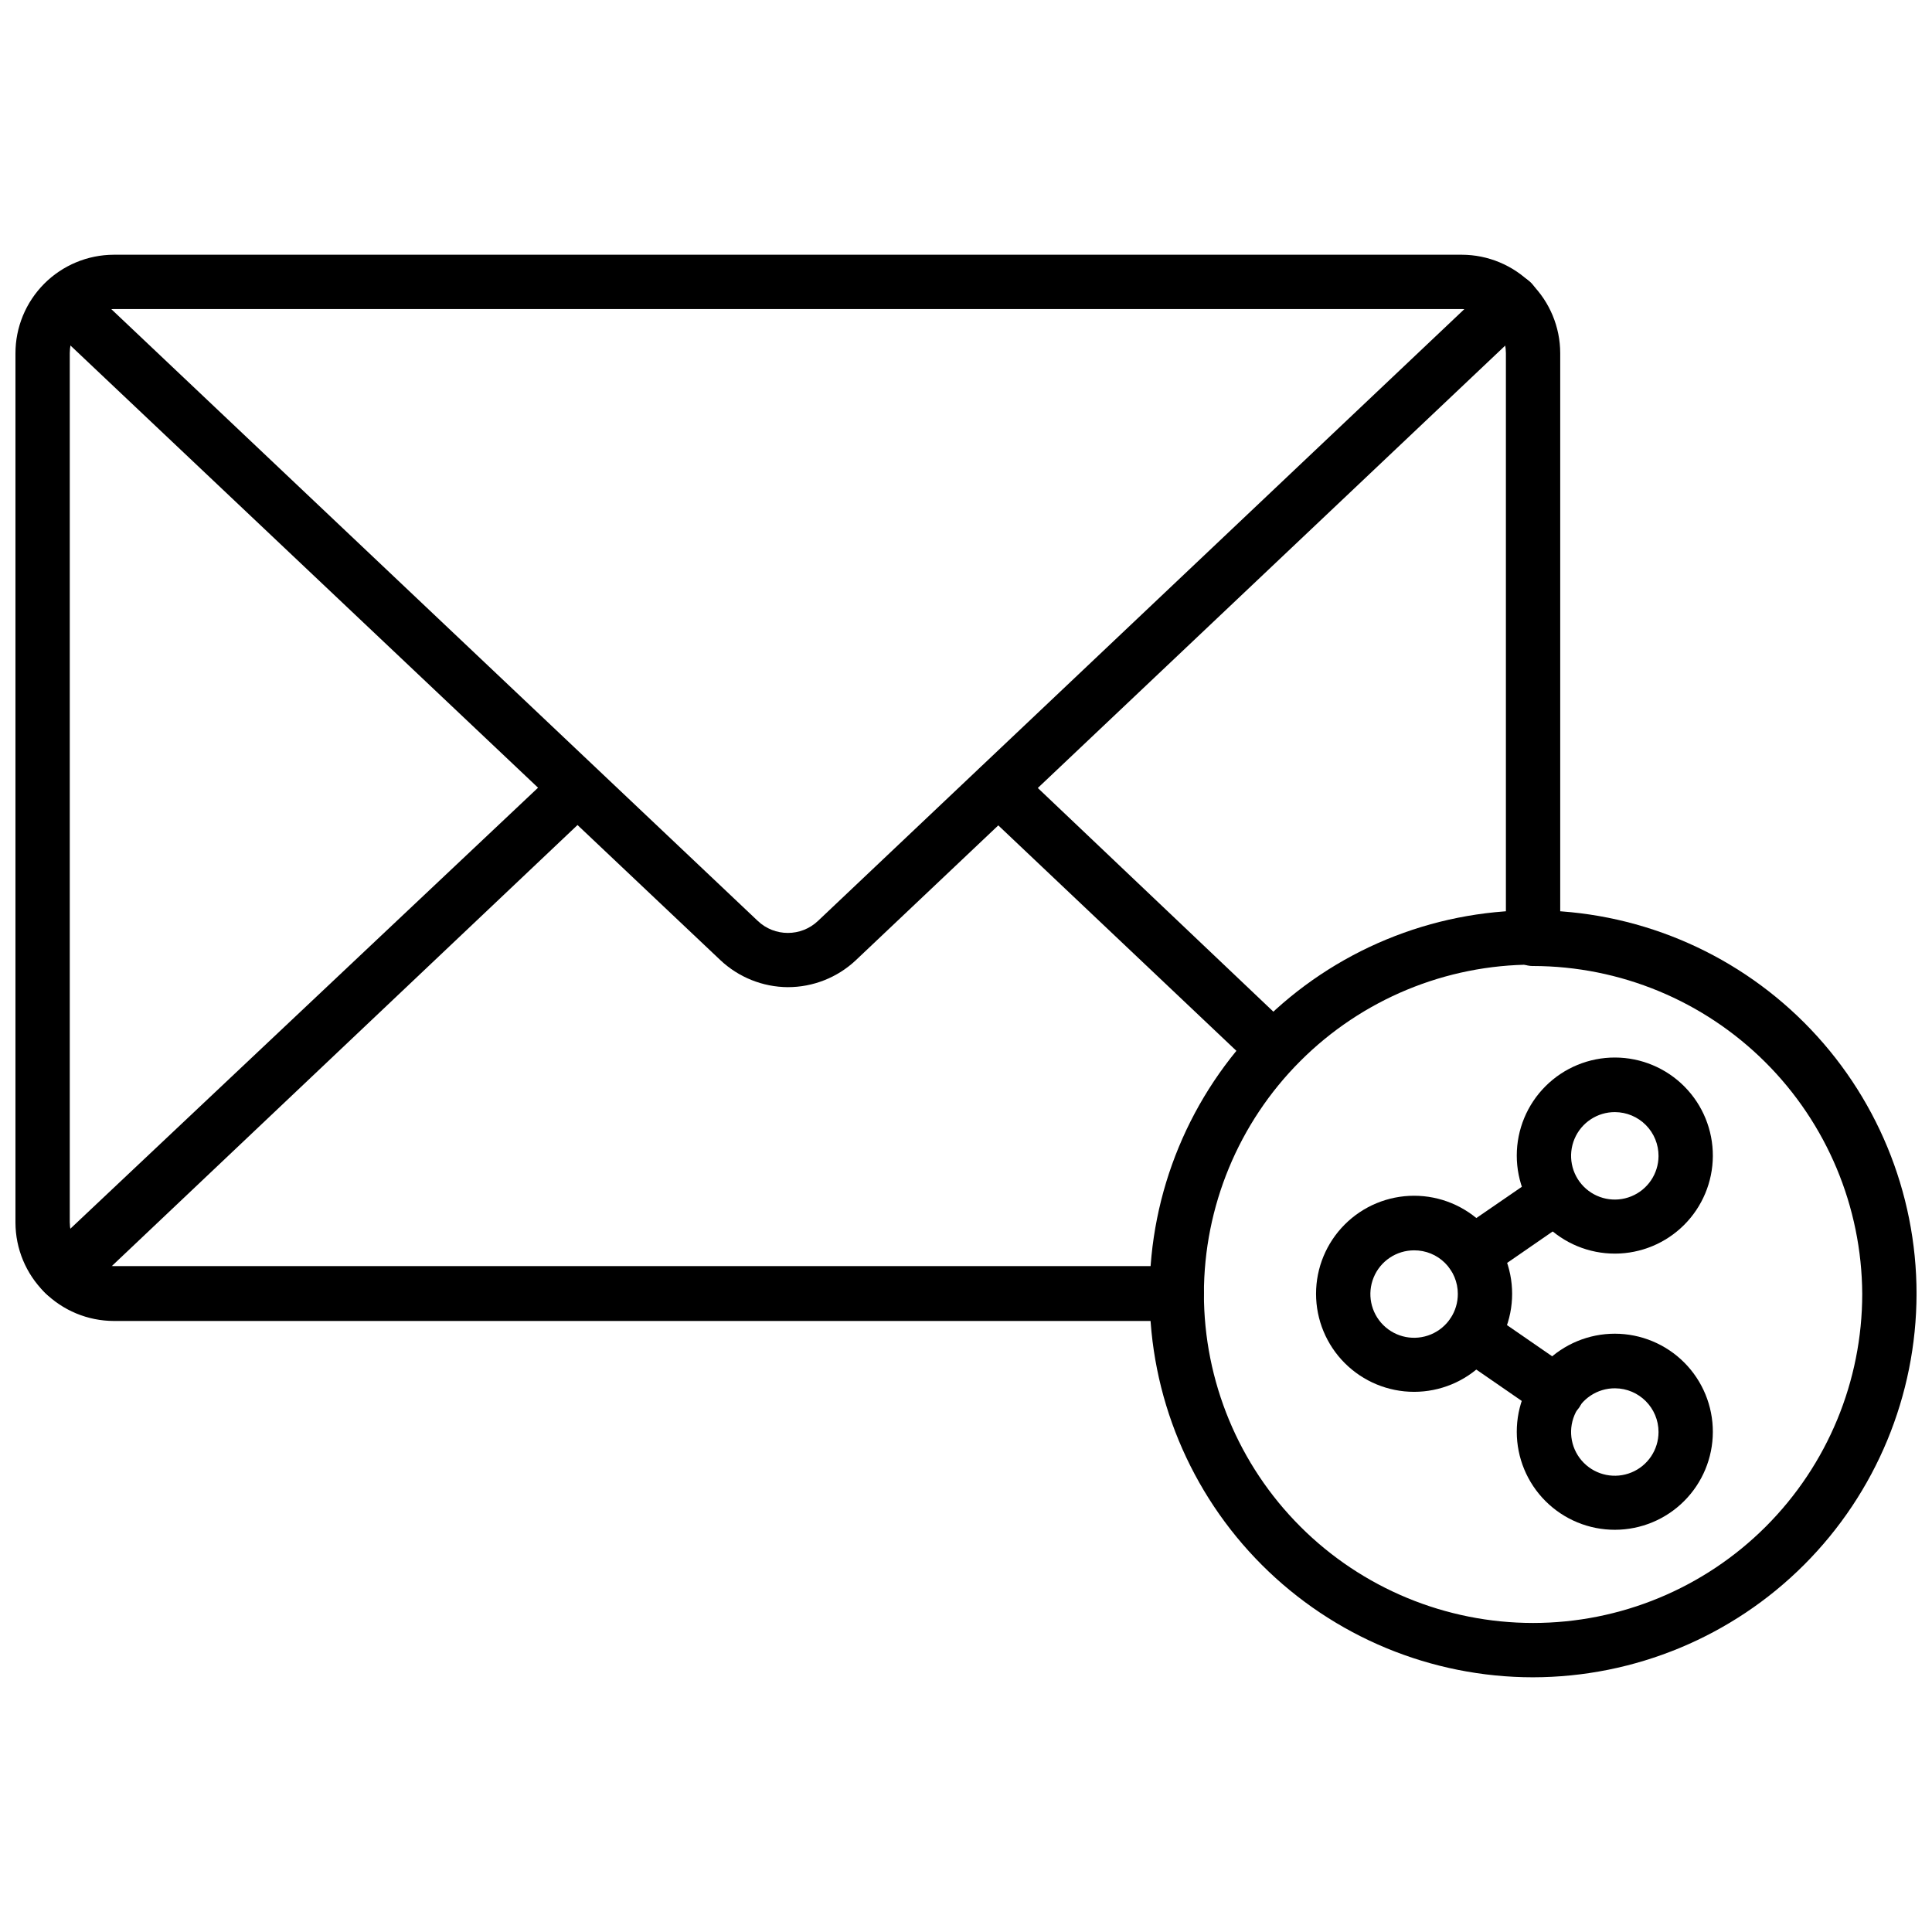 <?xml version="1.0" encoding="UTF-8"?>
<!-- Uploaded to: SVG Repo, www.svgrepo.com, Generator: SVG Repo Mixer Tools -->
<svg width="800px" height="800px" version="1.1" viewBox="144 144 512 512" xmlns="http://www.w3.org/2000/svg">
 <defs>
  <clipPath id="b">
   <path d="m148.09 211h409.91v284h-409.91z"/>
  </clipPath>
  <clipPath id="a">
   <path d="m448 385h203.9v204h-203.9z"/>
  </clipPath>
 </defs>
 <g clip-path="url(#b)">
  <path d="m455.85 494.07h-281.7c-6.906-0.02-13.52-2.769-18.402-7.652-4.883-4.883-7.633-11.496-7.652-18.402v-230.31c-0.02-6.93 2.715-13.582 7.602-18.496 4.887-4.91 11.523-7.684 18.453-7.703h357.27c6.902 0.02 13.52 2.773 18.402 7.652 4.879 4.883 7.633 11.5 7.652 18.402v155.25c0 3.977-3.223 7.199-7.199 7.199-3.973 0-7.195-3.223-7.195-7.199v-155.25c-0.039-6.422-5.238-11.617-11.66-11.66h-357.27c-6.422 0.043-11.621 5.238-11.66 11.66v230.31c0.039 6.426 5.238 11.621 11.66 11.66h281.7c3.977 0 7.199 3.223 7.199 7.199 0 3.973-3.223 7.195-7.199 7.195z"/>
 </g>
 <path d="m352.79 405.61c-6.672-0.043-13.074-2.617-17.922-7.199l-178.85-169.14c-1.363-1.352-2.129-3.188-2.129-5.109 0-1.918 0.766-3.758 2.129-5.109 1.352-1.363 3.191-2.129 5.109-2.129 1.918 0 3.758 0.766 5.109 2.129l178.57 168.99c4.473 4.258 11.5 4.258 15.977 0l178.85-169.28c2.902-2.742 7.477-2.613 10.223 0.289 2.742 2.902 2.613 7.477-0.289 10.219l-178.85 169.28c-4.867 4.535-11.27 7.055-17.922 7.055z"/>
 <path d="m160.98 488.74c-2.004-0.027-3.91-0.887-5.254-2.375-1.363-1.352-2.129-3.191-2.129-5.113 0-1.918 0.766-3.758 2.129-5.109l136.32-128.54c2.922-2.387 7.195-2.113 9.785 0.629 2.594 2.746 2.625 7.027 0.074 9.809l-135.96 128.76c-1.344 1.262-3.121 1.957-4.965 1.945z"/>
 <path d="m481.69 429.22c-1.844 0.012-3.621-0.684-4.965-1.941l-73.125-69.238c-2.883-2.742-2.996-7.305-0.254-10.184 2.746-2.883 7.305-2.996 10.188-0.254l72.836 69.168c1.359 1.352 2.129 3.191 2.129 5.109 0 1.918-0.77 3.758-2.129 5.109-1.23 1.301-2.898 2.094-4.68 2.231z"/>
 <path d="m518.75 512.85c-6.891 0-13.5-2.738-18.371-7.609-4.875-4.871-7.613-11.48-7.613-18.371s2.738-13.5 7.613-18.375c4.871-4.871 11.48-7.609 18.371-7.609s13.5 2.738 18.371 7.609c4.875 4.875 7.609 11.484 7.609 18.375s-2.734 13.5-7.609 18.371c-4.871 4.871-11.48 7.609-18.371 7.609zm0-37.496c-4.695 0-8.922 2.828-10.711 7.168-1.789 4.34-0.785 9.328 2.543 12.637 3.328 3.309 8.324 4.281 12.652 2.465s7.133-6.062 7.102-10.754c0-3.066-1.223-6.008-3.398-8.168-2.172-2.164-5.121-3.367-8.188-3.348z"/>
 <path d="m572.01 476.22c-6.902 0.02-13.527-2.711-18.418-7.586-4.887-4.875-7.633-11.492-7.633-18.398 0-6.902 2.746-13.523 7.633-18.395 4.891-4.875 11.516-7.606 18.422-7.586 6.902 0.02 13.512 2.785 18.375 7.688 4.859 4.898 7.57 11.535 7.531 18.438-0.035 6.856-2.781 13.414-7.633 18.254-4.852 4.84-11.422 7.566-18.277 7.586zm0-37.496v-0.004c-4.684-0.027-8.926 2.769-10.746 7.086-1.82 4.32-0.863 9.312 2.434 12.645 3.293 3.336 8.27 4.359 12.609 2.59 4.344-1.766 7.191-5.973 7.219-10.66 0.02-3.074-1.18-6.027-3.34-8.215s-5.102-3.426-8.176-3.445z"/>
 <path d="m534.23 483.41c-2.356-0.004-4.559-1.16-5.902-3.094-2.258-3.262-1.453-7.734 1.801-10.004l22.312-15.332c3.254-2.019 7.519-1.137 9.703 2.008 2.188 3.144 1.527 7.449-1.5 9.797l-22.312 15.402h0.004c-1.215 0.816-2.644 1.242-4.106 1.223z"/>
 <path d="m572.01 549.41c-6.898 0.02-13.52-2.707-18.41-7.574-4.887-4.871-7.637-11.484-7.641-18.383-0.008-6.898 2.731-13.52 7.609-18.398 4.879-4.879 11.496-7.613 18.395-7.609 6.898 0.008 13.512 2.758 18.383 7.644s7.594 11.512 7.574 18.41c-0.016 6.867-2.754 13.445-7.609 18.301-4.856 4.856-11.434 7.59-18.301 7.609zm0-37.496c-4.691-0.031-8.938 2.773-10.754 7.102-1.816 4.328-0.844 9.324 2.465 12.652s8.297 4.332 12.637 2.543c4.34-1.789 7.168-6.019 7.168-10.711 0-6.371-5.141-11.547-11.516-11.586z"/>
 <path d="m556.54 520.05c-1.461 0.016-2.891-0.41-4.102-1.227l-22.312-15.402c-3.164-2.258-3.961-6.625-1.801-9.859 2.246-3.277 6.727-4.117 10.008-1.871l22.312 15.402h-0.004c3.254 2.269 4.059 6.742 1.801 10.004-1.375 1.883-3.574 2.981-5.902 2.953z"/>
 <g clip-path="url(#a)">
  <path d="m550.28 588.5c-26.953 0-52.801-10.707-71.859-29.766-19.059-19.059-29.766-44.906-29.766-71.859s10.707-52.805 29.766-71.863c19.059-19.059 44.906-29.766 71.859-29.766s52.801 10.707 71.859 29.766c19.059 19.059 29.766 44.91 29.766 71.863-0.039 26.941-10.758 52.766-29.805 71.816-19.051 19.051-44.879 29.77-71.82 29.809zm0-188.86v-0.004c-23.133 0-45.324 9.191-61.68 25.551-16.359 16.359-25.551 38.547-25.551 61.684 0 23.133 9.191 45.32 25.551 61.68 16.355 16.359 38.547 25.551 61.68 25.551 23.137 0 45.324-9.191 61.684-25.551 16.355-16.359 25.547-38.547 25.547-61.68-0.133-23.062-9.375-45.137-25.719-61.41-16.34-16.273-38.449-25.426-61.512-25.461z"/>
 </g>
</svg>